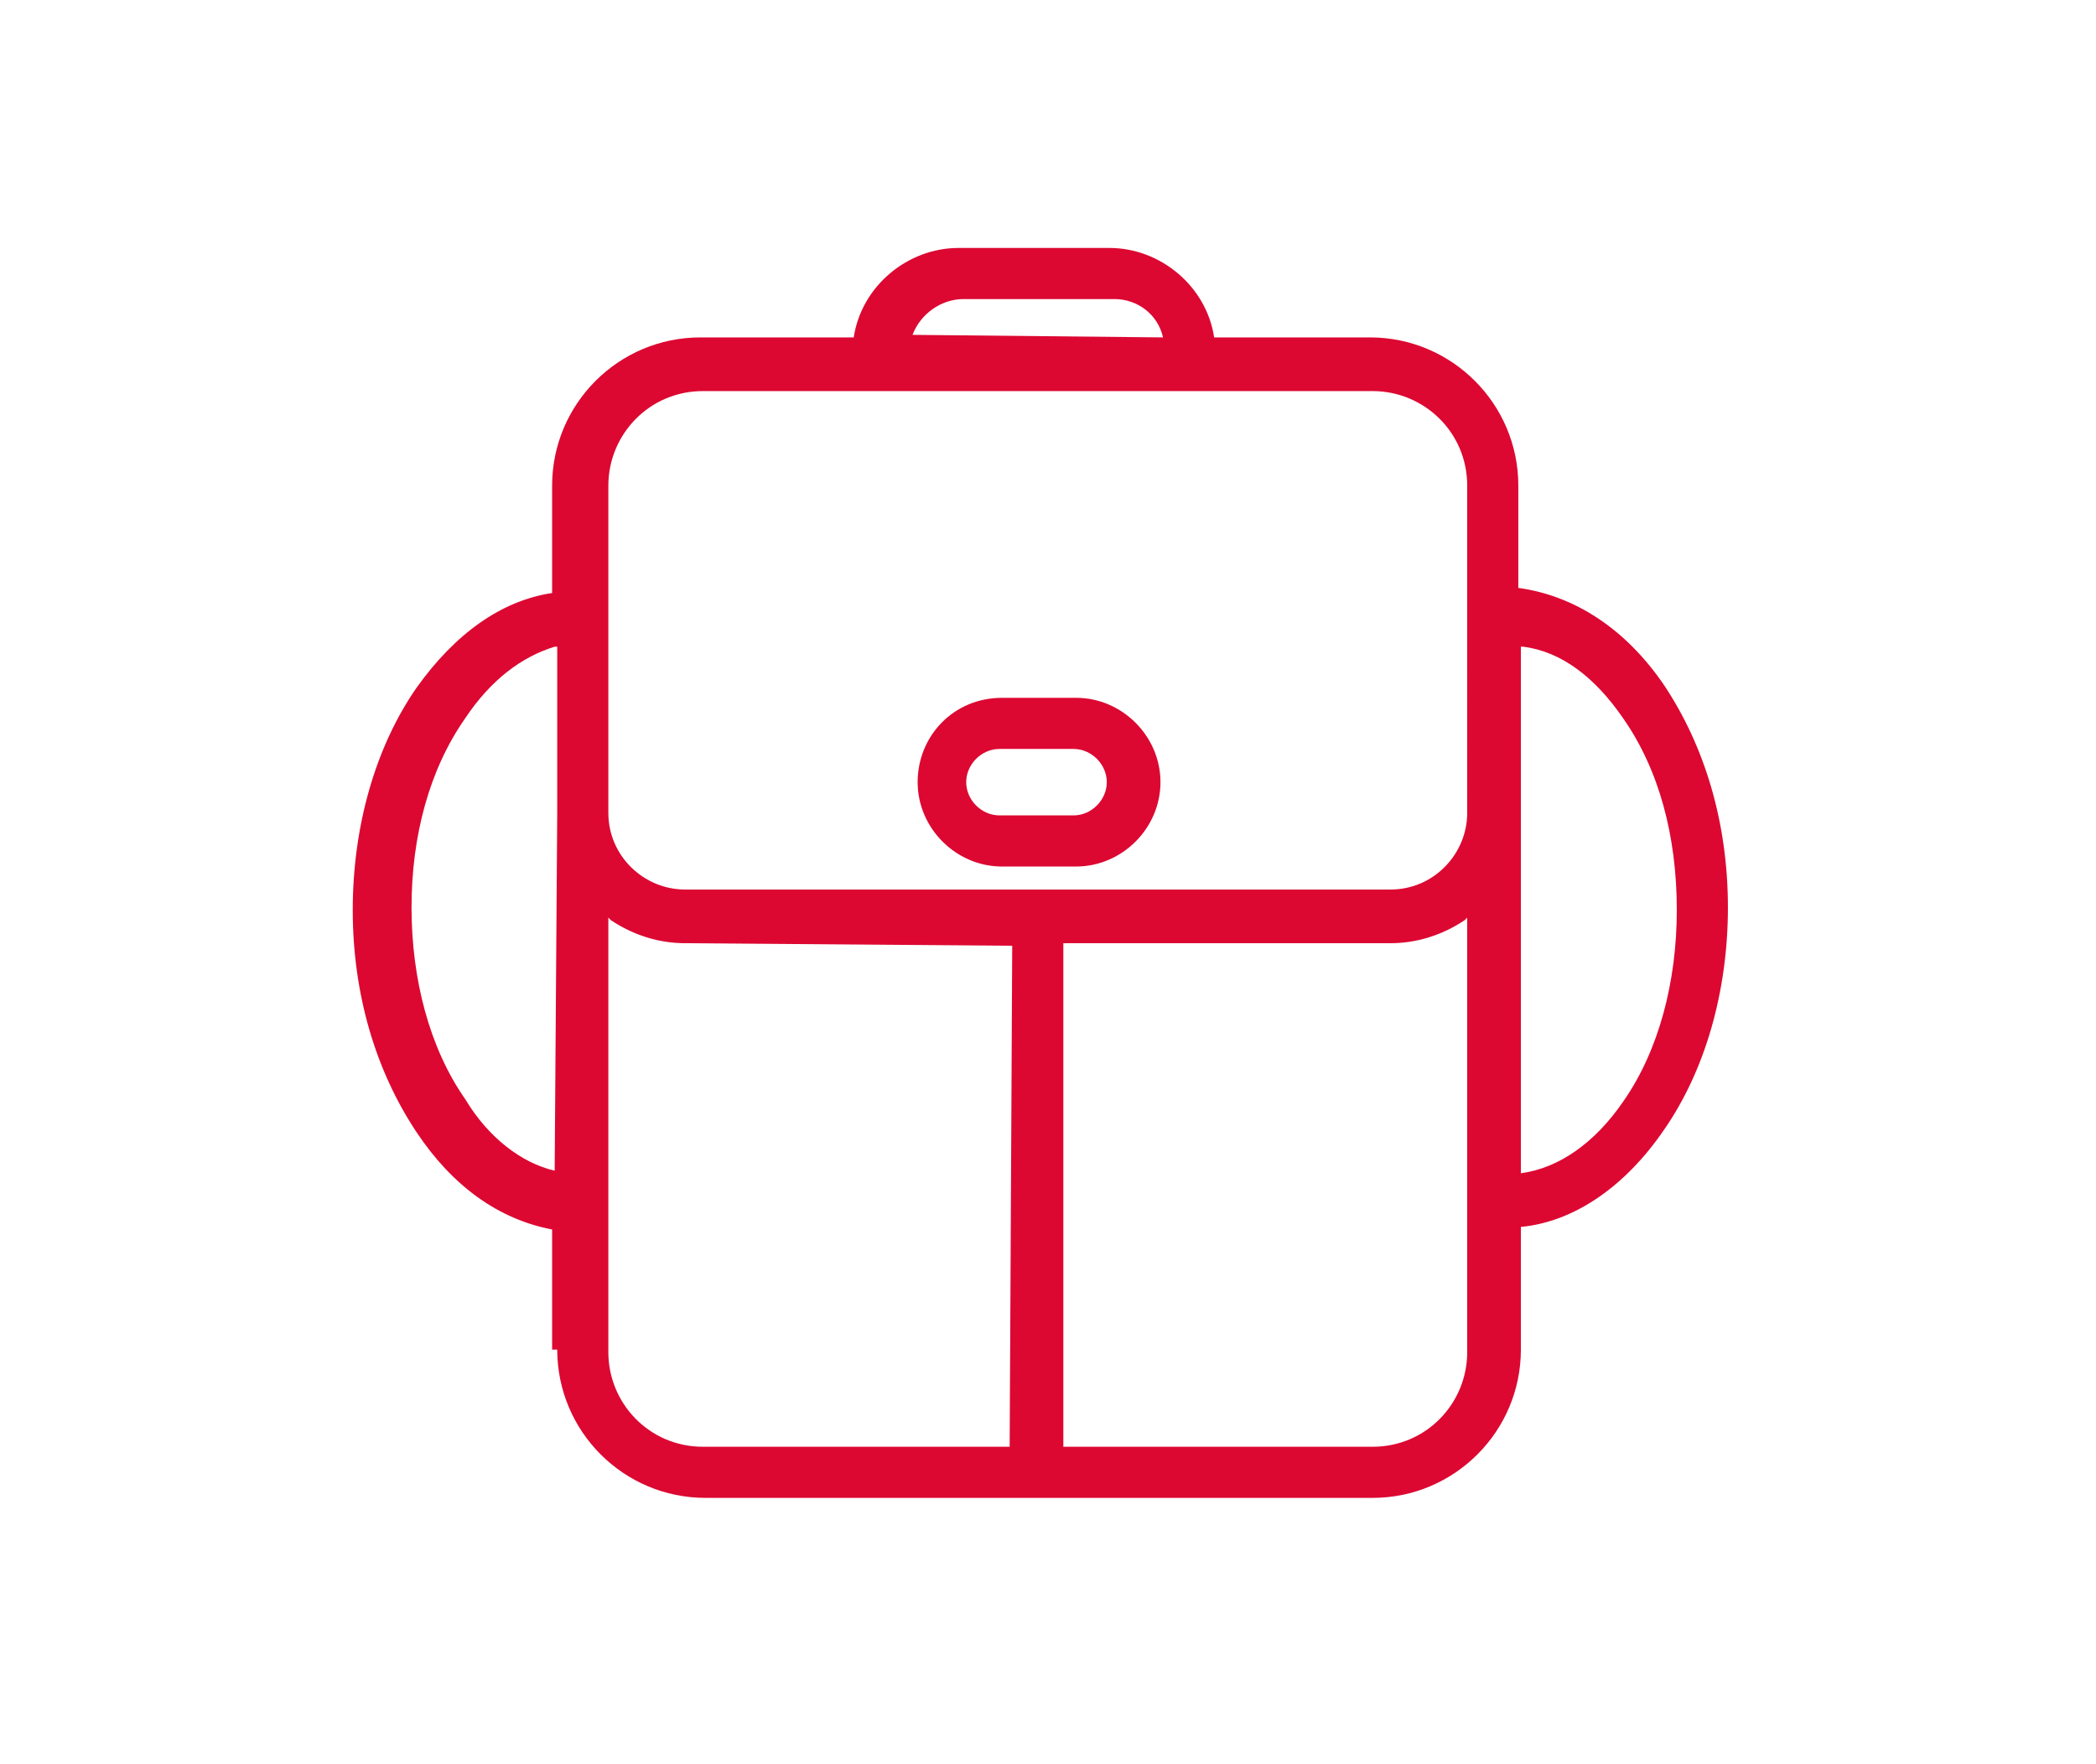 <?xml version="1.0" encoding="utf-8"?>
<!-- Generator: Adobe Illustrator 23.0.2, SVG Export Plug-In . SVG Version: 6.00 Build 0)  -->
<svg version="1.1" id="Layer_1" xmlns="http://www.w3.org/2000/svg" xmlns:xlink="http://www.w3.org/1999/xlink" x="0px" y="0px"
	 viewBox="0 0 82 69" style="enable-background:new 0 0 82 69;" xml:space="preserve">
<style type="text/css">
	.st0{clip-path:url(#SVGID_2_);}
	.st1{fill-rule:evenodd;clip-rule:evenodd;fill:#DC0832;}
</style>
<g>
	<defs>
		<rect id="SVGID_1_" x="-1112.5" y="-1434.1" width="1372" height="3870"/>
	</defs>
	<clipPath id="SVGID_2_">
		<use xlink:href="#SVGID_1_"  style="overflow:visible;"/>
	</clipPath>
	<g class="st0">
		<path class="st1" d="M21.8,52.8c0,3.2,2.6,5.8,5.8,5.8h26.1c3.2,0,5.8-2.6,5.8-5.8l0-4.8c2.1-0.2,4.1-1.6,5.6-3.8
			c1.6-2.3,2.5-5.4,2.5-8.7c0-3.3-0.9-6.3-2.5-8.7c-1.5-2.2-3.5-3.5-5.7-3.8V19c0-3.2-2.6-5.8-5.8-5.8l-6.1,0
			c-0.3-2-2.1-3.5-4.1-3.5h-5.9c-2,0-3.8,1.5-4.1,3.5h-6c-3.2,0-5.8,2.6-5.8,5.8l0,4.2c-2,0.3-3.8,1.6-5.3,3.7
			c-1.6,2.3-2.5,5.4-2.5,8.7c0,3.3,0.9,6.3,2.5,8.7c1.4,2.1,3.2,3.4,5.3,3.8V52.8z M37.7,11.7c-0.9,0-1.7,0.6-2,1.4l9.8,0.1
			c-0.2-0.9-1-1.5-1.9-1.5H37.7z M27.5,15.3c-2.1,0-3.7,1.7-3.7,3.7v12.8c0,1.7,1.4,3,3,3h27.6c1.7,0,3-1.4,3-3V19
			c0-2.1-1.7-3.7-3.7-3.7H27.5z M59.5,45.9c1.5-0.2,2.9-1.2,4-2.8c1.4-2,2.1-4.7,2.1-7.5c0-2.9-0.7-5.5-2.1-7.5
			c-1.1-1.6-2.4-2.6-3.9-2.8l-0.1,0V45.9z M18.2,28.1c1-1.5,2.2-2.4,3.5-2.8l0.1,0v6.5l-0.1,14c-1.3-0.3-2.6-1.3-3.5-2.8
			c-1.4-2-2.1-4.7-2.1-7.5C16.1,32.7,16.8,30.1,18.2,28.1z M35.9,30.6c0,1.8,1.5,3.3,3.3,3.3h2.9c1.8,0,3.3-1.5,3.3-3.3
			s-1.5-3.3-3.3-3.3h-2.9C37.3,27.3,35.9,28.8,35.9,30.6z M39.1,29.3c-0.7,0-1.3,0.6-1.3,1.3c0,0.7,0.6,1.3,1.3,1.3h2.9
			c0.7,0,1.3-0.6,1.3-1.3c0-0.7-0.6-1.3-1.3-1.3H39.1z M27.5,56.6c-2.1,0-3.7-1.7-3.7-3.7V35.9l0.1,0.1c0.9,0.6,1.9,0.9,2.9,0.9
			l12.8,0.1l-0.1,19.6H27.5z M41.6,56.6h12.1c2.1,0,3.7-1.7,3.7-3.7V35.9L57.3,36c-0.9,0.6-1.9,0.9-2.9,0.9H41.6V56.6z"/>
	</g>
</g>
</svg>
